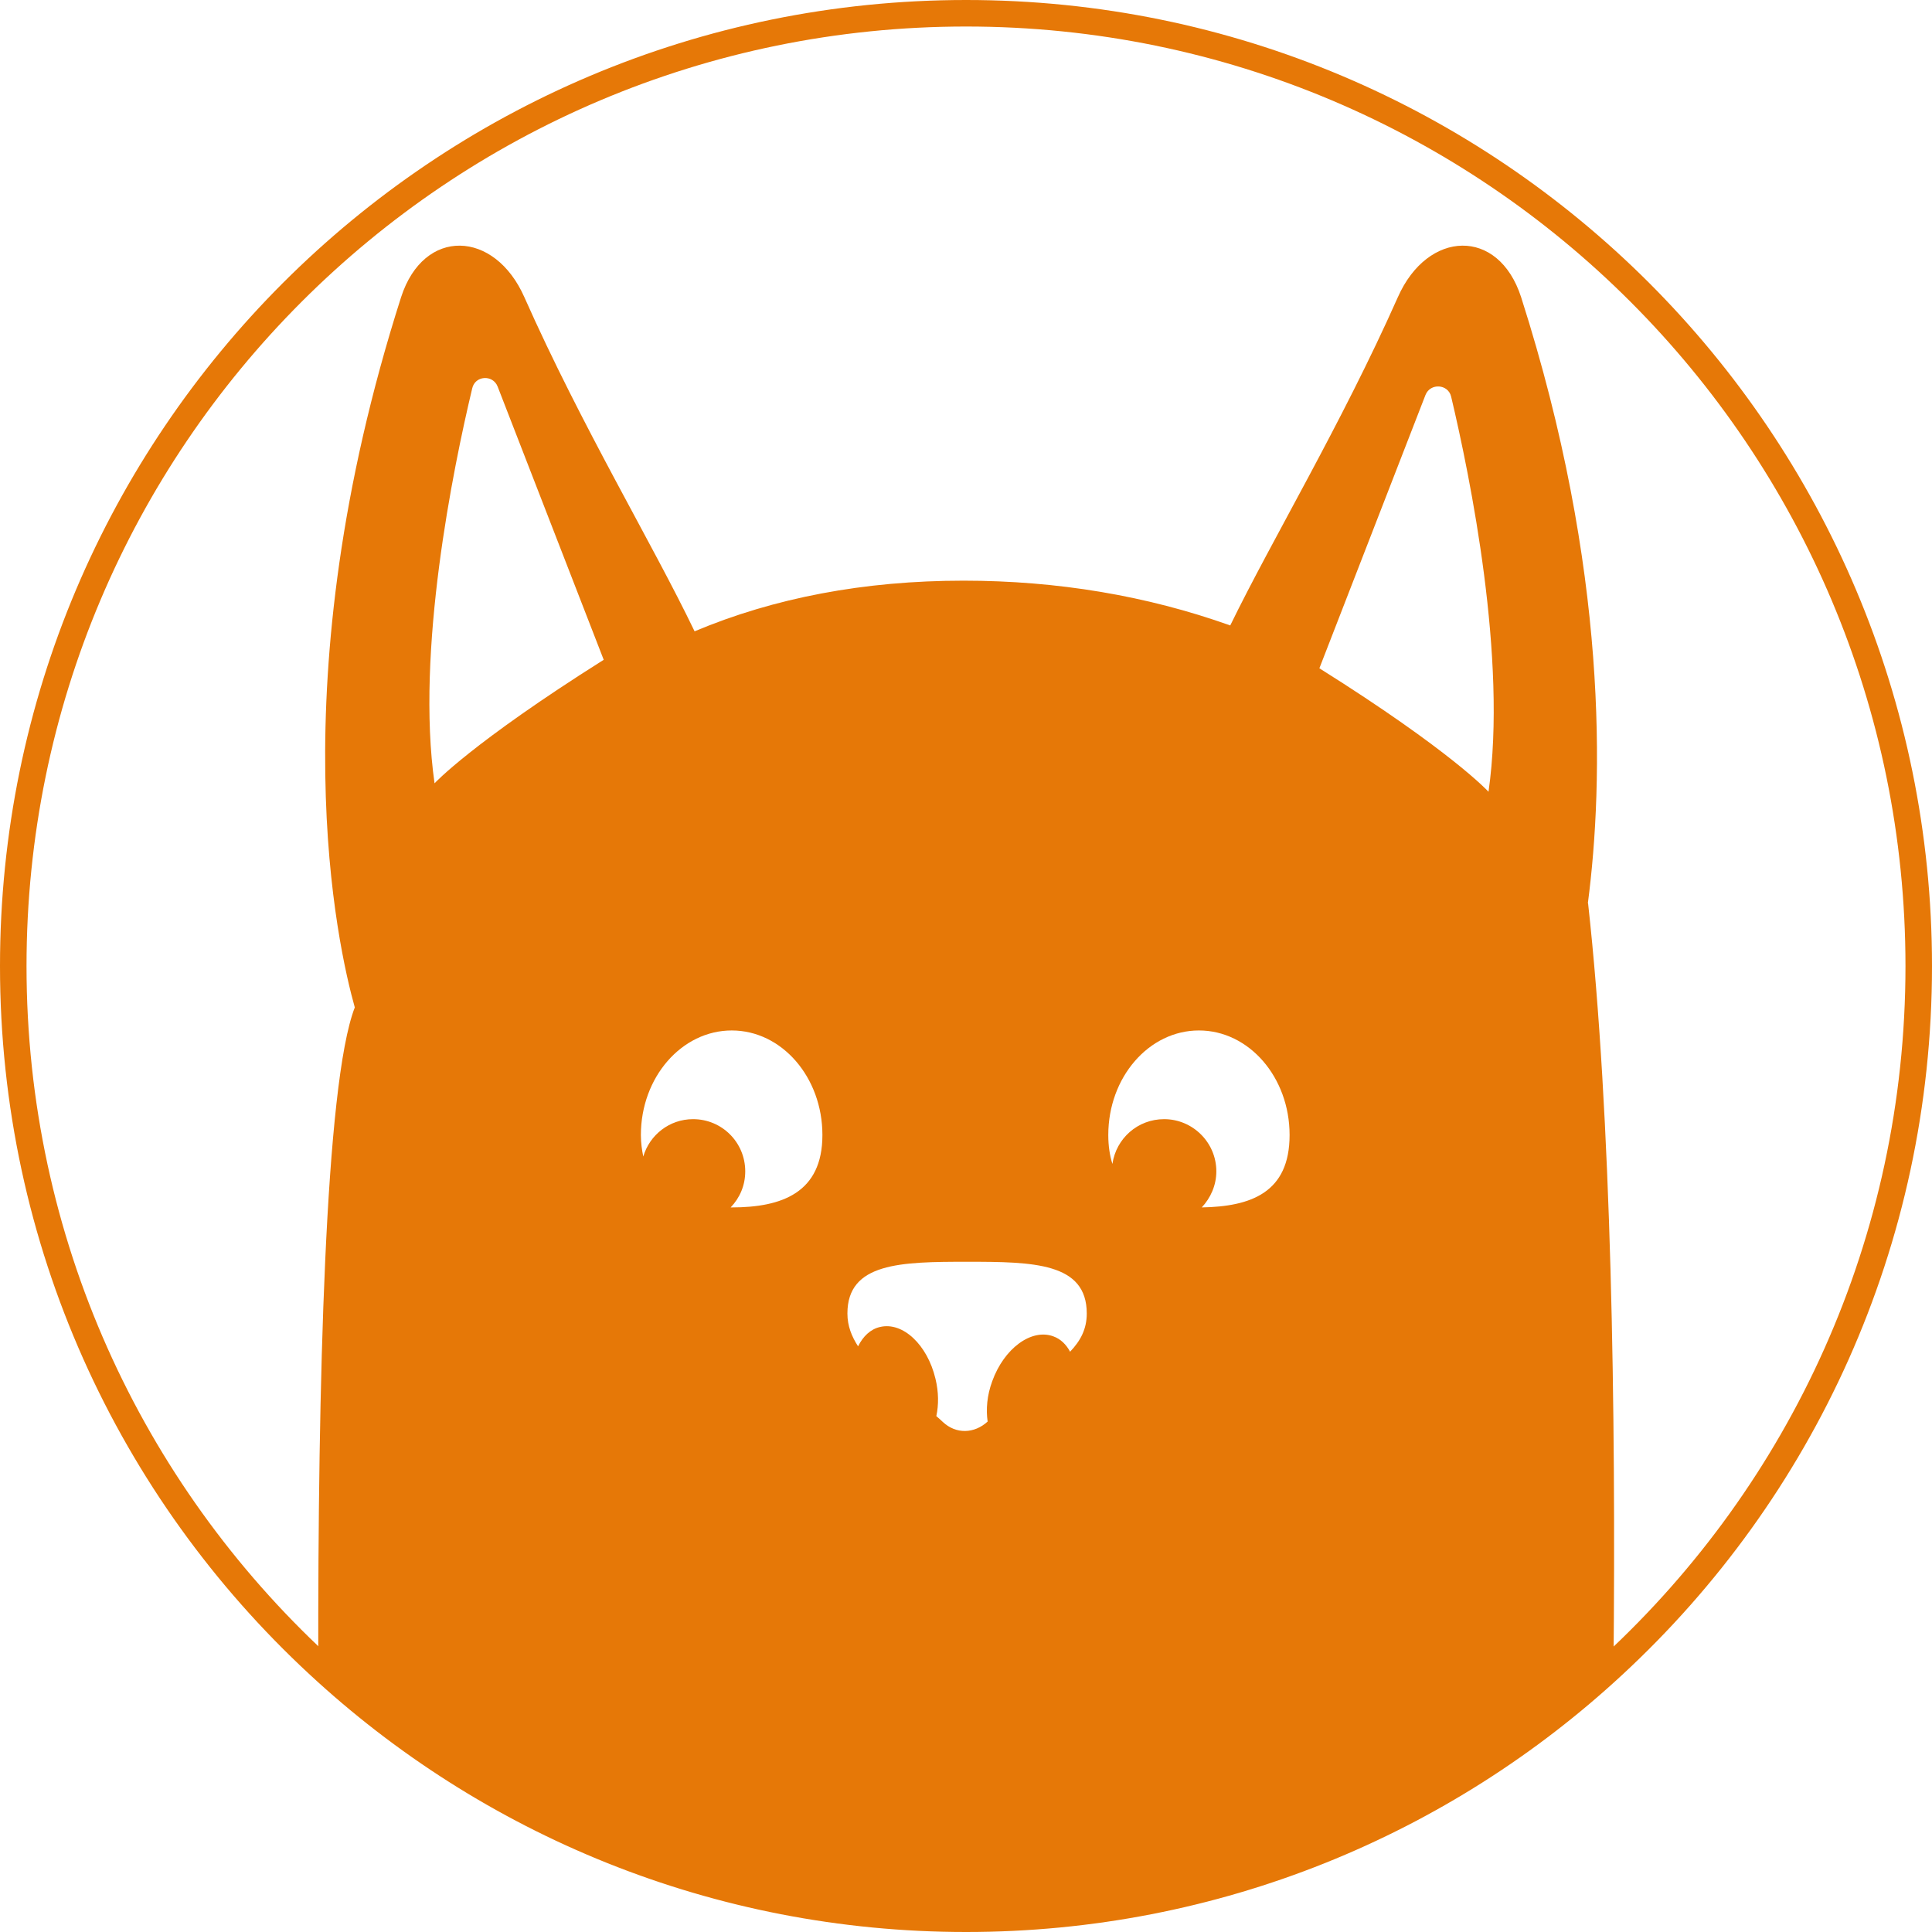 <svg xmlns="http://www.w3.org/2000/svg" id="Calque_2" data-name="Calque 2" viewBox="0 0 88.87 88.87"><defs><style>      .cls-1 {        fill: #e67807;      }      .cls-2 {        fill: none;        stroke: #e67807;        stroke-miterlimit: 10;        stroke-width: 1.22px;      }    </style></defs><g id="Calque_1-2" data-name="Calque 1"><g><path class="cls-1" d="M73.04,41.55c.73-5.61.94-15.33-3.07-27.88-1.04-3.22-4.3-3.1-5.67,0-2.61,5.87-5.76,11.1-7.71,15.1-3.84-1.37-7.96-2.06-12.27-2.06-4.57,0-8.71.79-12.37,2.33-1.94-4.04-5.17-9.38-7.83-15.37-1.37-3.1-4.63-3.22-5.67,0-5.68,17.77-2.91,29.89-2.13,32.67-1.37,3.54-1.7,17.48-1.68,30.21,7.82,7.27,18.29,11.71,29.81,11.71s21.96-4.43,29.77-11.67c.11-11.61-.09-25.26-1.17-35.04ZM19.99,36.04c-.87-6.09.85-14.48,1.73-18.17.13-.6.95-.65,1.17-.09l4.88,12.57c-6.09,3.84-7.78,5.68-7.78,5.68ZM33.66,55.54h-.05c.42-.44.67-1.01.67-1.66,0-1.33-1.07-2.4-2.4-2.4-1.09,0-2,.73-2.29,1.72-.06-.29-.11-.62-.11-.99,0-2.66,1.88-4.81,4.18-4.81s4.17,2.15,4.17,4.81-1.87,3.33-4.17,3.33ZM49.23,62.19c-.18-.34-.44-.6-.78-.72-1.01-.37-2.27.56-2.81,2.07-.24.65-.29,1.29-.21,1.85-.61.56-1.45.59-2.06.02-.1-.1-.2-.18-.3-.27.11-.51.11-1.11-.04-1.72-.37-1.56-1.5-2.63-2.55-2.38-.44.1-.78.43-1.01.89-.29-.45-.49-.93-.49-1.51,0-2.34,2.46-2.38,5.51-2.38s5.5.04,5.5,2.38c0,.72-.29,1.26-.77,1.76ZM55.28,55.54c.41-.44.67-1.02.67-1.66,0-1.33-1.09-2.4-2.4-2.4-1.22,0-2.21.89-2.38,2.06-.12-.38-.19-.82-.19-1.33,0-2.66,1.87-4.81,4.17-4.81s4.17,2.15,4.17,4.81-1.79,3.29-4.04,3.33ZM68.47,36.42s-1.68-1.85-7.78-5.68l4.88-12.57c.22-.56,1.04-.51,1.18.07.88,3.71,2.59,12.09,1.72,18.18Z"></path><path class="cls-2" d="M88.26,44.44c0,12.71-5.4,24.15-14.05,32.15-7.81,7.24-18.28,11.67-29.77,11.67s-21.99-4.44-29.81-11.71C6,68.55.61,57.12.61,44.44.61,20.23,20.23.61,44.44.61s43.82,19.62,43.82,43.83Z"></path></g></g></svg>